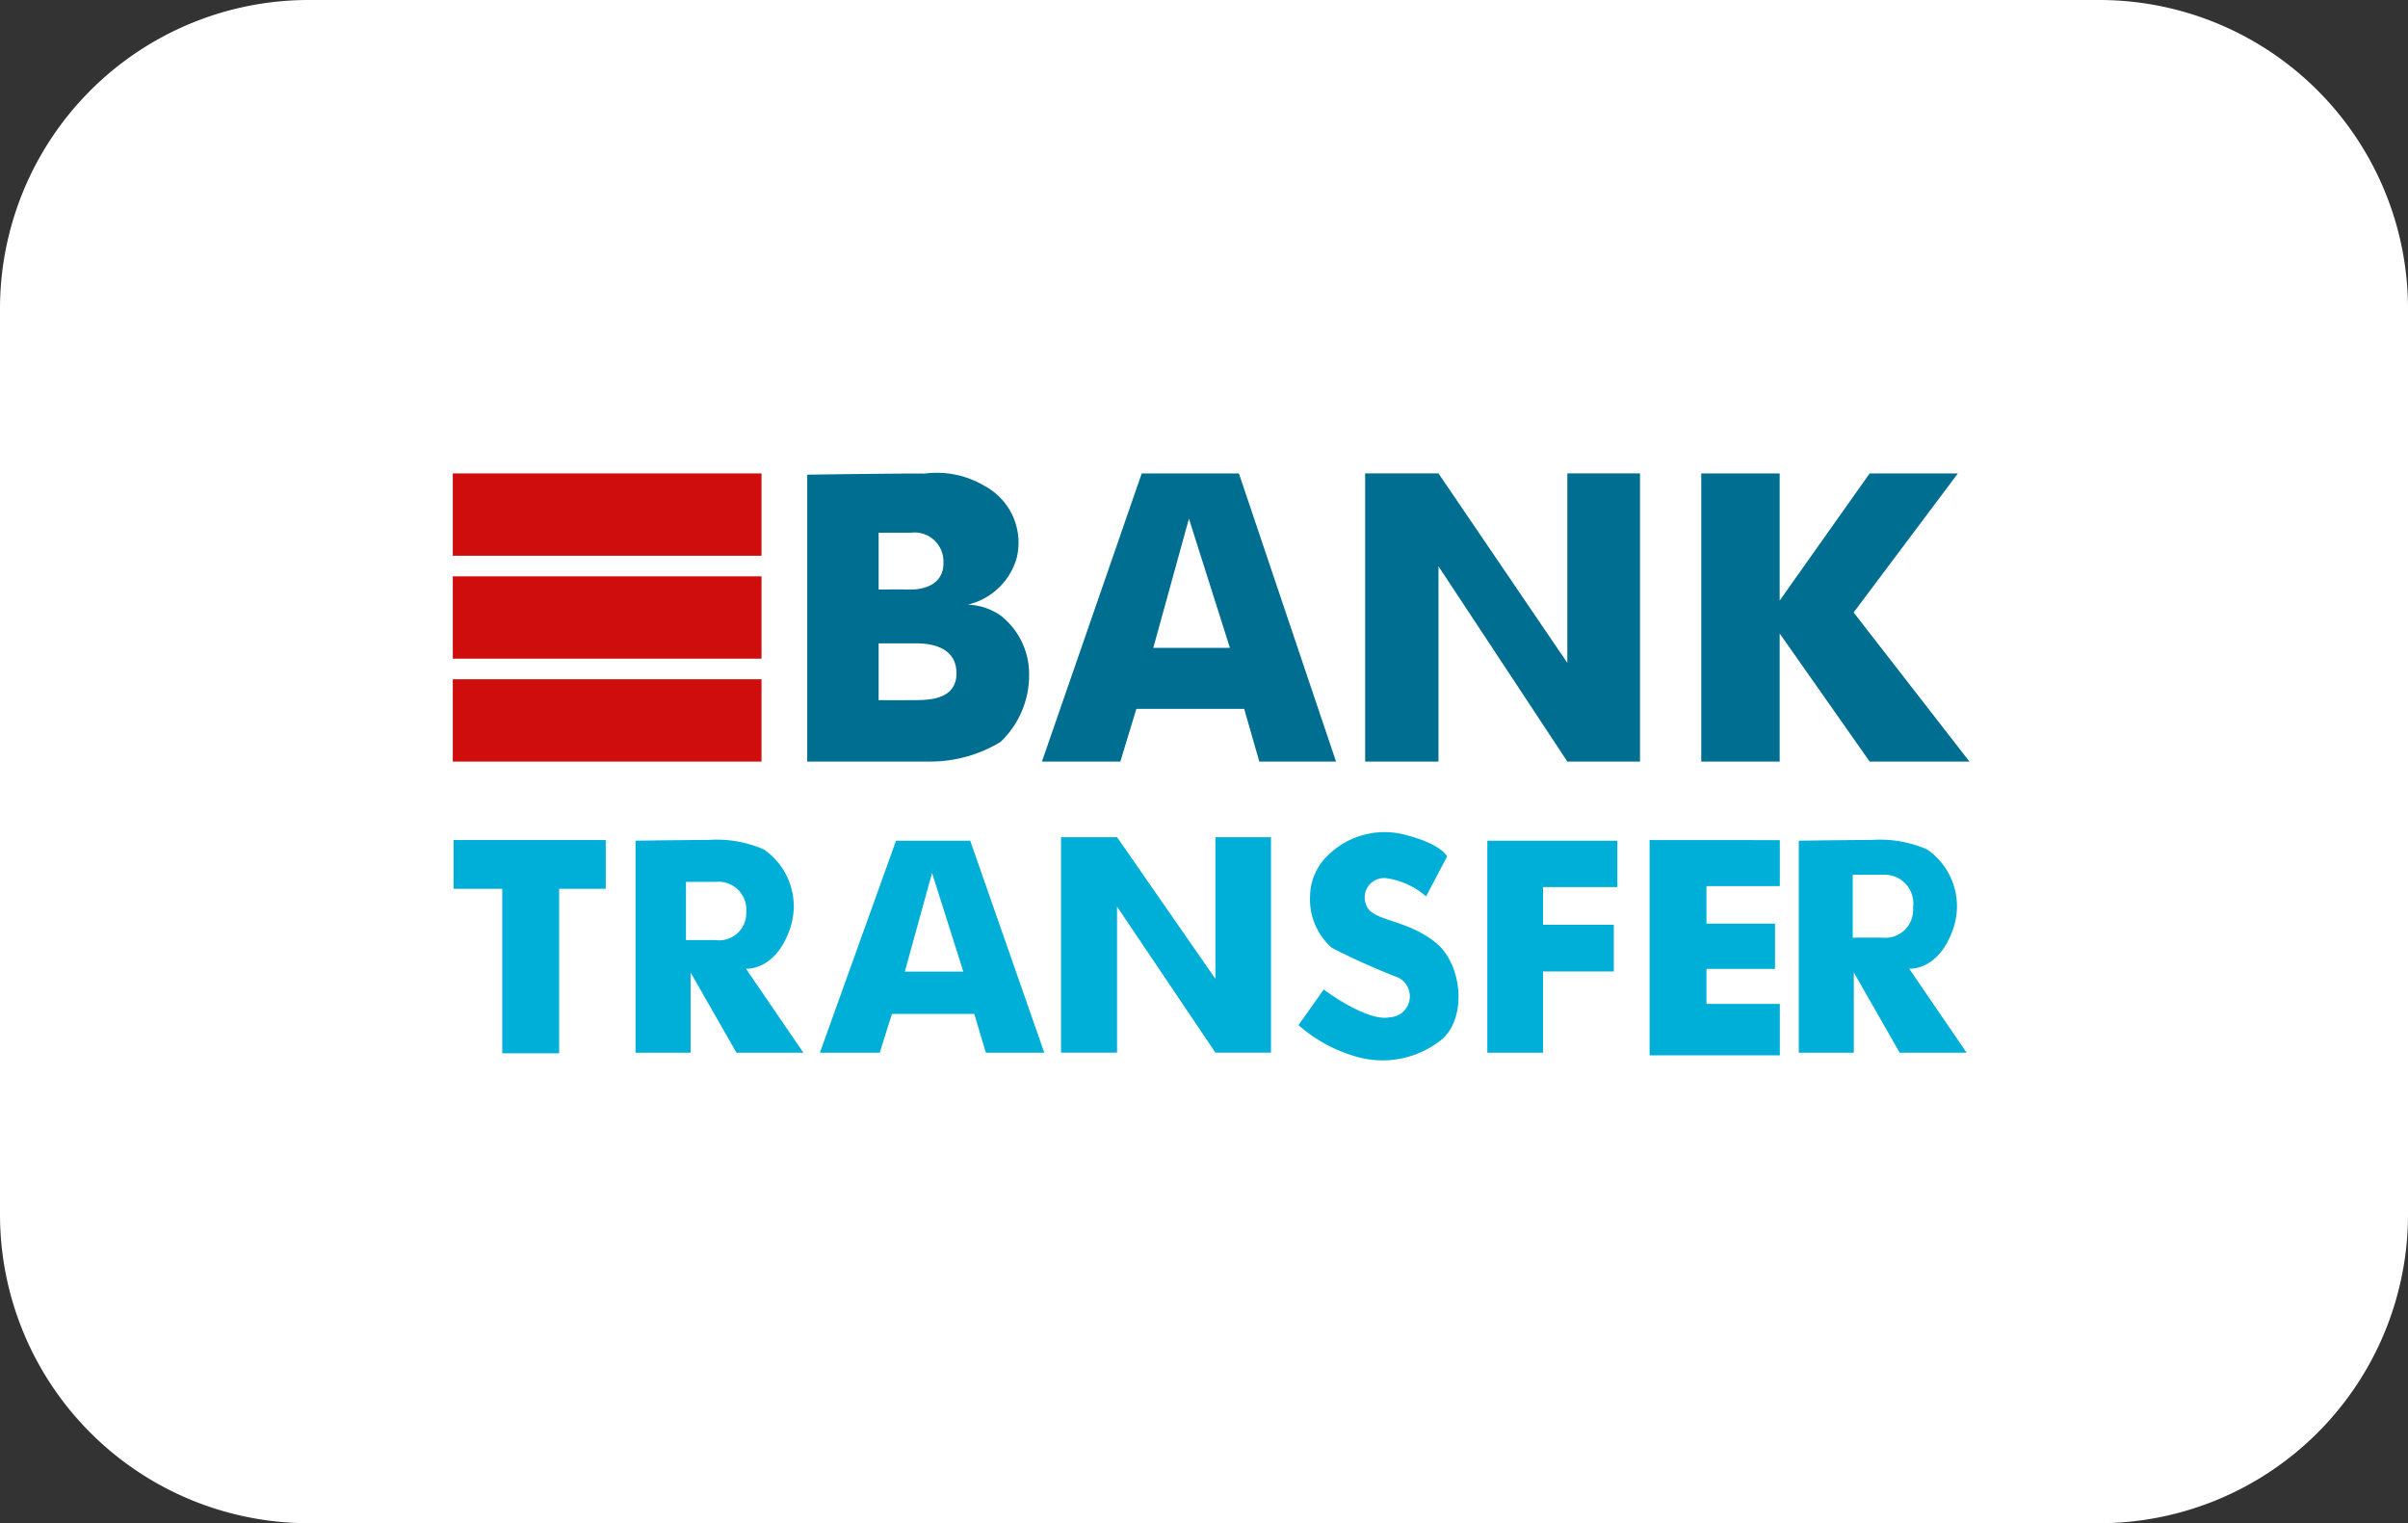 <svg xmlns="http://www.w3.org/2000/svg" width="117" height="74" viewBox="0 0 117 74">
  <rect x="0" y="0" width="117" height="74" fill="#333333" stroke="none"/>
  <g id="Group_112" data-name="Group 112" transform="translate(-375 -1197)">
    <path id="Path_48" data-name="Path 48" d="M15,0h87a15,15,0,0,1,15,15V59a15,15,0,0,1-15,15H15A15,15,0,0,1,0,59V15A15,15,0,0,1,15,0Z" transform="translate(375 1197)" fill="#fff"/>
    <g id="Group_50" data-name="Group 50" transform="translate(306 -1)">
      <path id="Path_49" data-name="Path 49" d="M263.328,1491.808v13.938h5.963a6.577,6.577,0,0,0,3.43-.955,4.464,4.464,0,0,0,1.388-3.3,3.6,3.6,0,0,0-1.388-2.844,2.994,2.994,0,0,0-1.588-.525,3.247,3.247,0,0,0,2.365-2.239,3.121,3.121,0,0,0-1.557-3.53,4.527,4.527,0,0,0-2.9-.6C267.409,1491.747,263.328,1491.808,263.328,1491.808Z" transform="translate(-155.107 -270.747)" fill="#006e90"/>
      <g id="Group_42" data-name="Group 42" transform="translate(119.625 1221)">
        <path id="Path_50" data-name="Path 50" d="M333.959,1491.747l-4.849,14h3.81l.779-2.562h5.238l.736,2.562H343.4l-4.719-14Z" transform="translate(-329.11 -1491.747)" fill="#006e90"/>
        <path id="Path_51" data-name="Path 51" d="M362.055,1503.968l-1.732,6.277h3.723Z" transform="translate(-354.912 -1501.77)" fill="#fff"/>
      </g>
      <g id="Group_43" data-name="Group 43" transform="translate(108.836 1238.844)">
        <path id="Path_50-2" data-name="Path 50" d="M332.81,1491.746l-3.7,10.3h2.907l.595-1.884h4l.562,1.884h2.841l-3.6-10.3Z" transform="translate(-329.11 -1491.746)" fill="#00afd8"/>
        <path id="Path_51-2" data-name="Path 51" d="M361.644,1503.968l-1.321,4.79h2.841Z" transform="translate(-356.194 -1502.401)" fill="#fff"/>
      </g>
      <path id="Path_52" data-name="Path 52" d="M401.441,1583.023a3.687,3.687,0,0,0-1.991-.891.945.945,0,0,0-.749,1.576c.571.532,1.9.53,3.186,1.54s1.568,3.564.367,4.684a4.576,4.576,0,0,1-3.991.931,7.222,7.222,0,0,1-3.02-1.586l1.226-1.732s2.1,1.585,3.214,1.35a1.019,1.019,0,0,0,.422-1.922,34.076,34.076,0,0,1-3.238-1.449,3.134,3.134,0,0,1-1.062-2.5,2.8,2.8,0,0,1,.906-2.034,3.929,3.929,0,0,1,3.8-.938c1.714.453,1.953,1.031,1.953,1.031Z" transform="translate(-263.152 -341.473)" fill="#00afd8"/>
      <path id="Path_53" data-name="Path 53" d="M419.695,1491.746v14h3.563v-9.487l6.261,9.487h3.53v-14h-3.53v9.206l-6.261-9.206Z" transform="translate(-284.365 -270.747)" fill="#006e90"/>
      <path id="Path_54" data-name="Path 54" d="M419.695,1491.747v10.469h2.721v-7.094l4.78,7.094h2.7v-10.469h-2.7v6.884l-4.78-6.884Z" transform="translate(-299.141 -253.076)" fill="#00afd8"/>
      <path id="Path_55" data-name="Path 55" d="M513.891,1491.747v14h3.81v-6.224l4.372,6.224h4.849l-5.628-7.246,5.065-6.754h-4.286l-4.372,6.176v-6.176Z" transform="translate(-362.23 -270.747)" fill="#006e90"/>
      <path id="Path_56" data-name="Path 56" d="M283.346,1506.969v2.759s1.047-.008,1.549,0,1.624-.157,1.6-1.32a1.406,1.406,0,0,0-1.6-1.438C284.172,1506.965,283.346,1506.969,283.346,1506.969Z" transform="translate(-171.655 -283.088)" fill="#fff"/>
      <path id="Path_57" data-name="Path 57" d="M283.346,1506.969v2.759s1.165.009,1.867,0,1.894-.083,1.916-1.276-1.044-1.479-1.916-1.483S283.346,1506.969,283.346,1506.969Z" transform="translate(-171.655 -277.714)" fill="#fff"/>
      <path id="Path_60" data-name="Path 60" d="M448.164,1581.746v10.3h2.707V1588.1h3.439v-2.268h-3.439V1584h3.612v-2.253Z" transform="translate(-306.898 -342.903)" fill="#00afd8"/>
      <path id="Path_61" data-name="Path 61" d="M493.646,1581.56v10.461h6.327v-2.5H496.41v-1.7h3.33v-2.2h-3.33V1583.8h3.563v-2.236Z" transform="translate(-344.495 -342.749)" fill="#00afd8"/>
      <path id="Path_62" data-name="Path 62" d="M164.229,1581.56v2.369h2.364v7.992h2.764v-7.992h2.264v-2.369Z" transform="translate(-73.189 -342.749)" fill="#00afd8"/>
      <rect id="Rectangle_18" data-name="Rectangle 18" width="15" height="4" transform="translate(91 1221)" fill="#cf0d0d"/>
      <rect id="Rectangle_19" data-name="Rectangle 19" width="15" height="4" transform="translate(91 1226)" fill="#cf0d0d"/>
      <rect id="Rectangle_20" data-name="Rectangle 20" width="15" height="4" transform="translate(91 1231)" fill="#cf0d0d"/>
      <g id="Group_47" data-name="Group 47" transform="translate(0 2)">
        <g id="Group_44" data-name="Group 44" transform="translate(99.88 1236.811)">
          <path id="Path_58" data-name="Path 58" d="M283.346,1506.969v2.637s.723-.008,1.07,0,1.121-.151,1.108-1.262-.609-1.372-1.108-1.375S283.346,1506.969,283.346,1506.969Z" transform="translate(-280.724 -1504.816)" fill="#00afd8"/>
          <path id="Path_59" data-name="Path 59" d="M215.22,1581.592v10.3h2.674v-3.9l2.229,3.9h3.253l-2.792-4.082s1.409.128,2.126-1.9a3.354,3.354,0,0,0-1.255-3.894,5.748,5.748,0,0,0-2.69-.461C217.459,1581.56,215.22,1581.592,215.22,1581.592Z" transform="translate(-215.22 -1581.56)" fill="#00afd8"/>
        </g>
        <path id="Path_63" data-name="Path 63" d="M283.346,1506.968v2.829s.974-.008,1.439,0a1.32,1.32,0,0,0,1.491-1.354,1.356,1.356,0,0,0-1.491-1.475C284.114,1506.965,283.346,1506.968,283.346,1506.968Z" transform="translate(-181.017 -268.124)" fill="#fff"/>
      </g>
      <g id="Group_48" data-name="Group 48">
        <g id="Group_45" data-name="Group 45" transform="translate(156.399 1238.811)">
          <path id="Path_58-2" data-name="Path 58" d="M283.346,1506.969v2.637s.723-.008,1.07,0,1.121-.151,1.108-1.262-.609-1.372-1.108-1.375S283.346,1506.969,283.346,1506.969Z" transform="translate(-280.724 -1504.816)" fill="#00afd8"/>
          <path id="Path_59-2" data-name="Path 59" d="M215.22,1581.592v10.3h2.674v-3.9l2.229,3.9h3.253l-2.792-4.082s1.409.128,2.126-1.9a3.354,3.354,0,0,0-1.255-3.894,5.748,5.748,0,0,0-2.69-.461C217.459,1581.56,215.22,1581.592,215.22,1581.592Z" transform="translate(-215.22 -1581.56)" fill="#00afd8"/>
        </g>
        <path id="Path_64" data-name="Path 64" d="M283.346,1506.969v3.056s.974-.009,1.439,0a1.356,1.356,0,0,0,1.491-1.463,1.4,1.4,0,0,0-1.491-1.594C284.114,1506.965,283.346,1506.969,283.346,1506.969Z" transform="translate(-124.325 -266.47)" fill="#fff"/>
      </g>
    </g>
  </g>
</svg>
